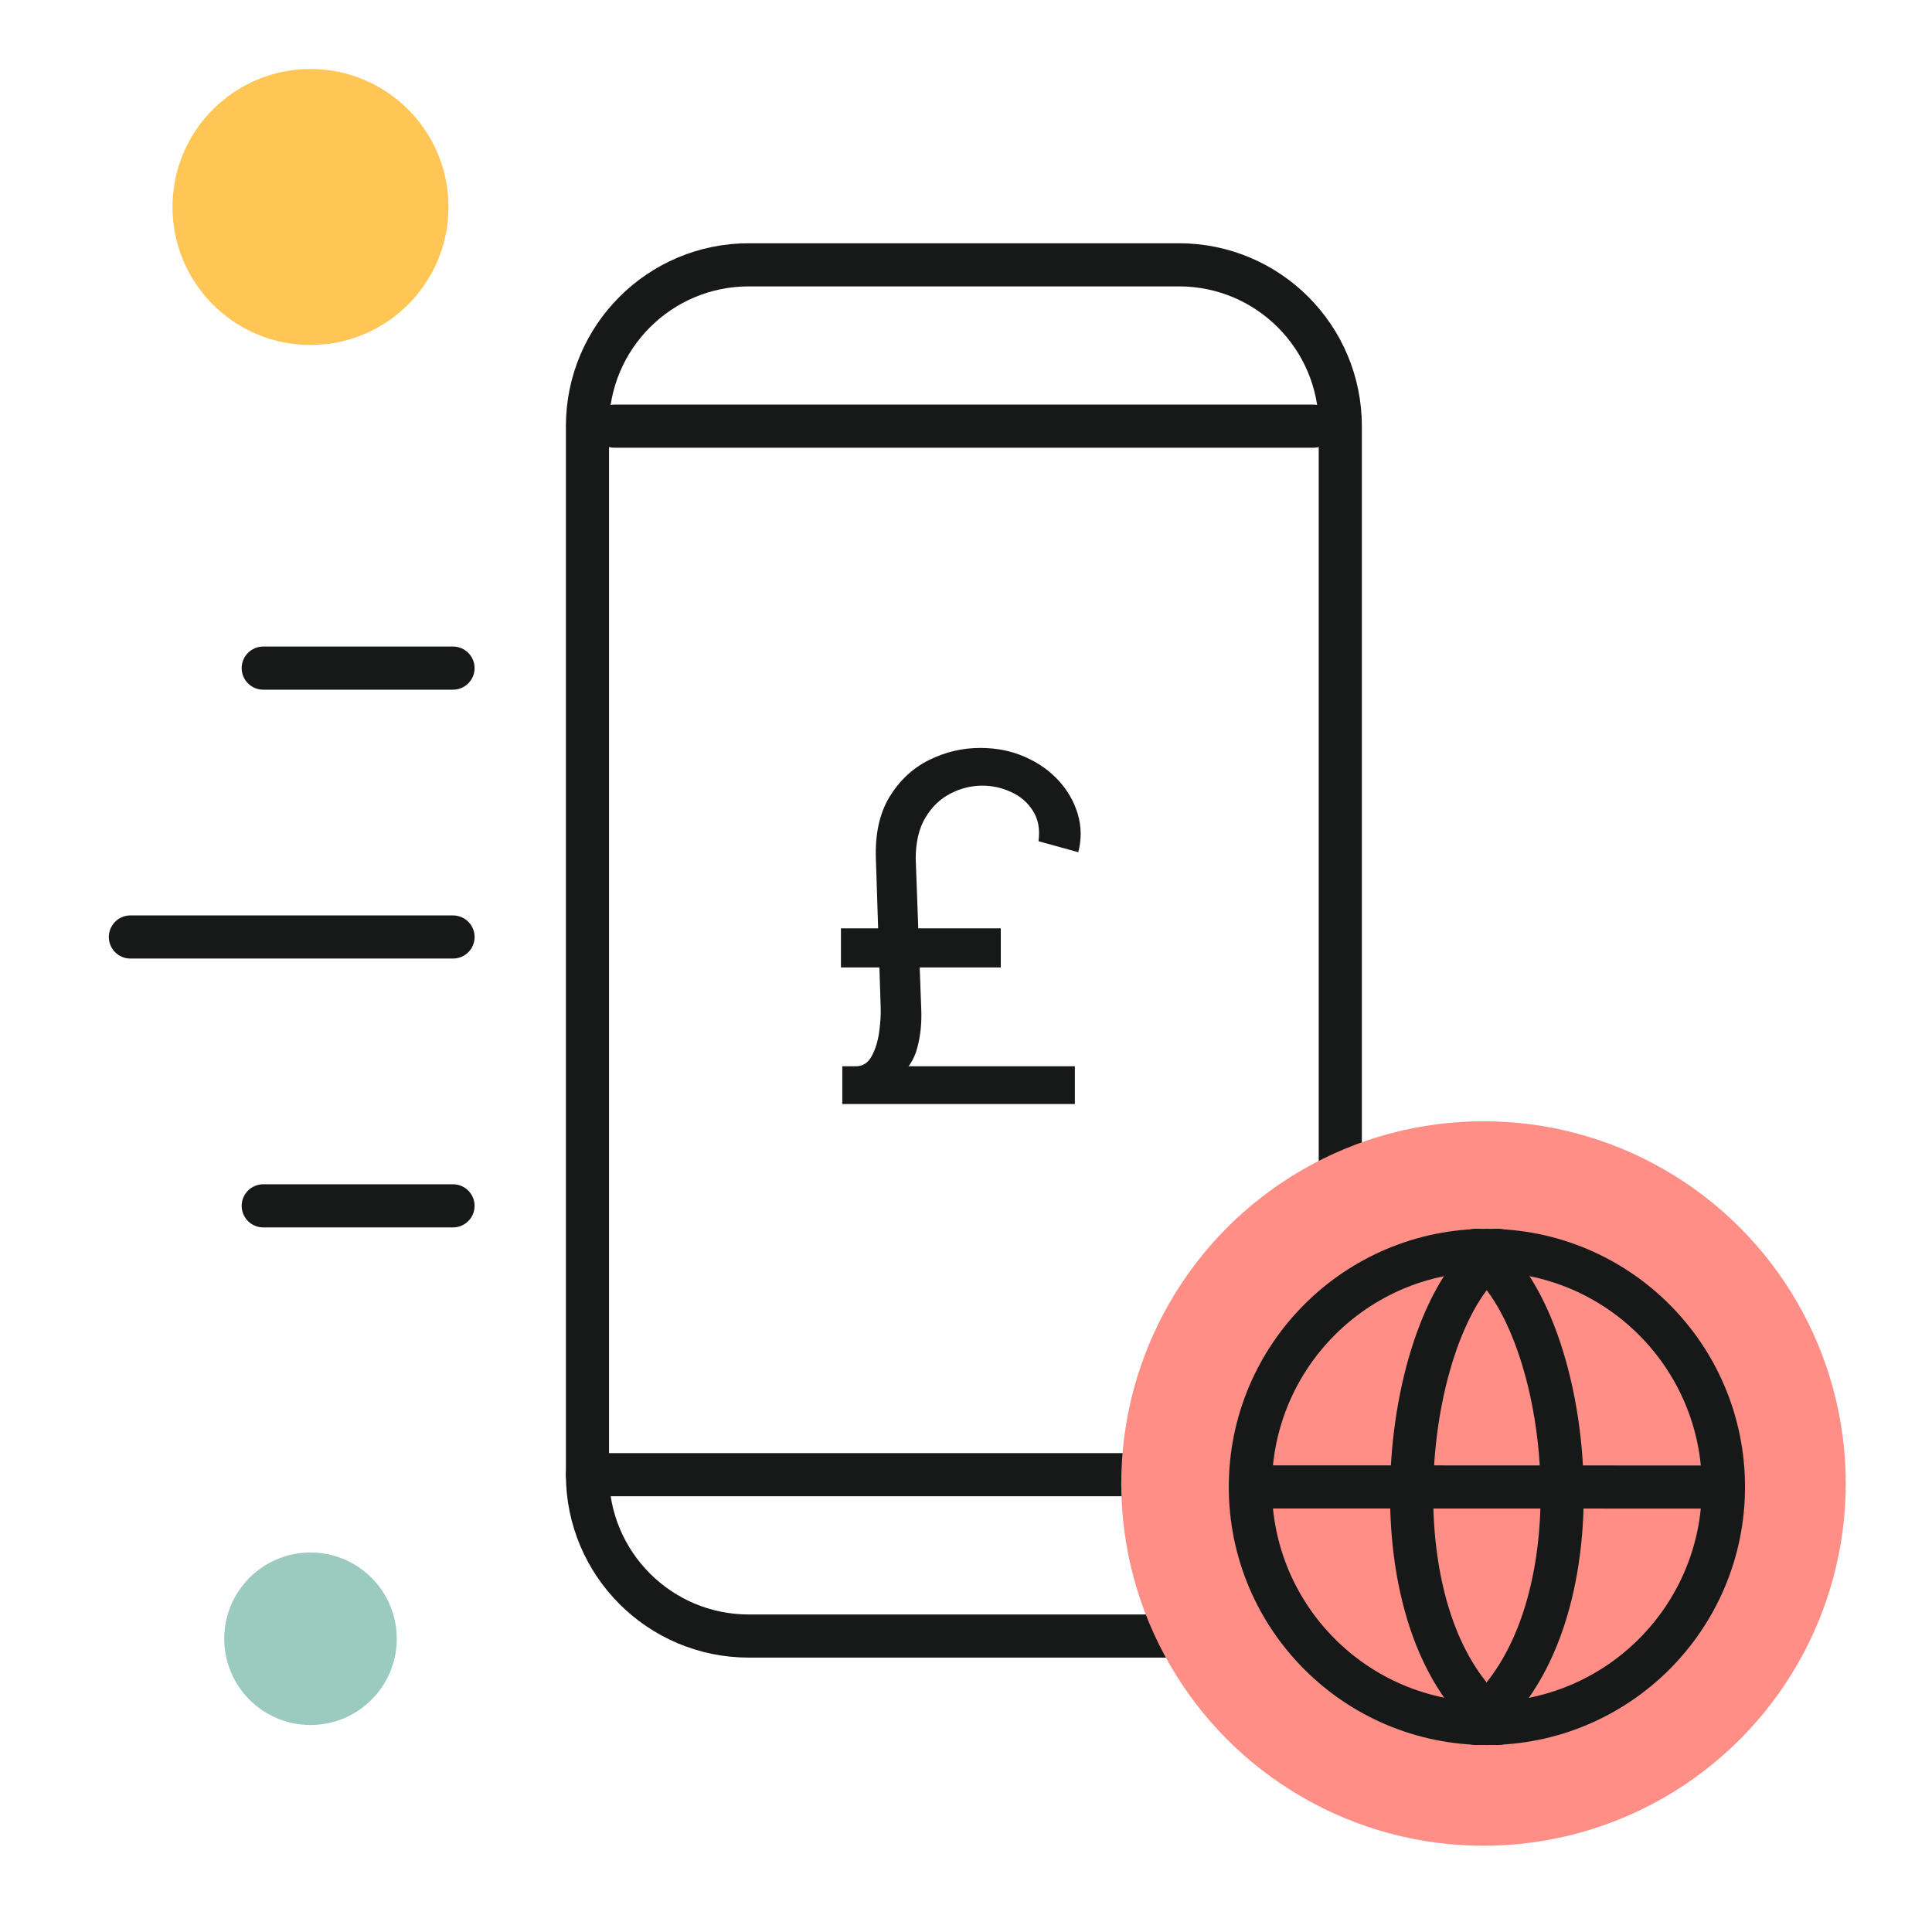 <svg fill="none" height="112" viewBox="0 0 112 112" width="112" xmlns="http://www.w3.org/2000/svg"><circle cx="18" cy="95" fill="#9bcabe" r="5"/><circle cx="18" cy="12" fill="#ffc655" r="8"/><path d="m35.614 24.704h40.525" stroke="#171818" stroke-linecap="round" stroke-width="2.5"/><path d="m62.312 64h-13.483v-2.188h13.483zm-4.295-7.915h-9.267v-2.267h9.267zm-4.932-6.284.318 8.631c.04.835-.036 1.607-.229 2.317-.186.703-.547 1.243-1.084 1.621l-2.466-.557c.398 0 .703-.199.915-.597s.355-.862.427-1.392.103-.994.089-1.392l-.278-8.631c-.053-1.445.209-2.645.785-3.599.583-.955 1.346-1.667 2.287-2.138.948-.471 1.939-.706 2.973-.706.948 0 1.81.172 2.585.517.776.338 1.429.795 1.959 1.372s.901 1.226 1.114 1.949c.212.716.222 1.452.03 2.207l-2.307-.636c.093-.689-.013-1.273-.318-1.75-.298-.484-.716-.848-1.253-1.094-.53-.252-1.094-.378-1.69-.378-.636 0-1.25.152-1.839.457-.59.298-1.074.762-1.452 1.392-.378.623-.567 1.425-.567 2.406z" fill="#171818"/><g stroke="#171818" stroke-linecap="round" stroke-width="2.5"><path d="m34.056 85.49h43.019"/><path d="m77.698 24.704v60.787c0 5.165-4.187 9.352-9.352 9.352h-24.938c-5.165 0-9.352-4.187-9.352-9.352v-60.787c0-5.165 4.187-9.352 9.352-9.352h24.938c5.165 0 9.352 4.187 9.352 9.352z"/><g stroke-linejoin="round"><path d="m15.26 38.731h11.002"/><path d="m7.559 54.318h18.704"/><path d="m15.26 69.904h11.002"/></g></g><circle cx="86" cy="86" fill="#ff8e87" r="21"/><g stroke="#171818" stroke-width="2.5"><g stroke-linecap="round" stroke-linejoin="round"><path d="m86.821 72.481c-5.439 3.392-7.761 21.367 0 27.432"/><path d="m85.574 72.481c5.439 3.527 7.761 21.125 0 27.432"/><path d="m72.897 86.198 26.601.008"/></g><circle cx="86.197" cy="86.198" r="13.713"/></g></svg>